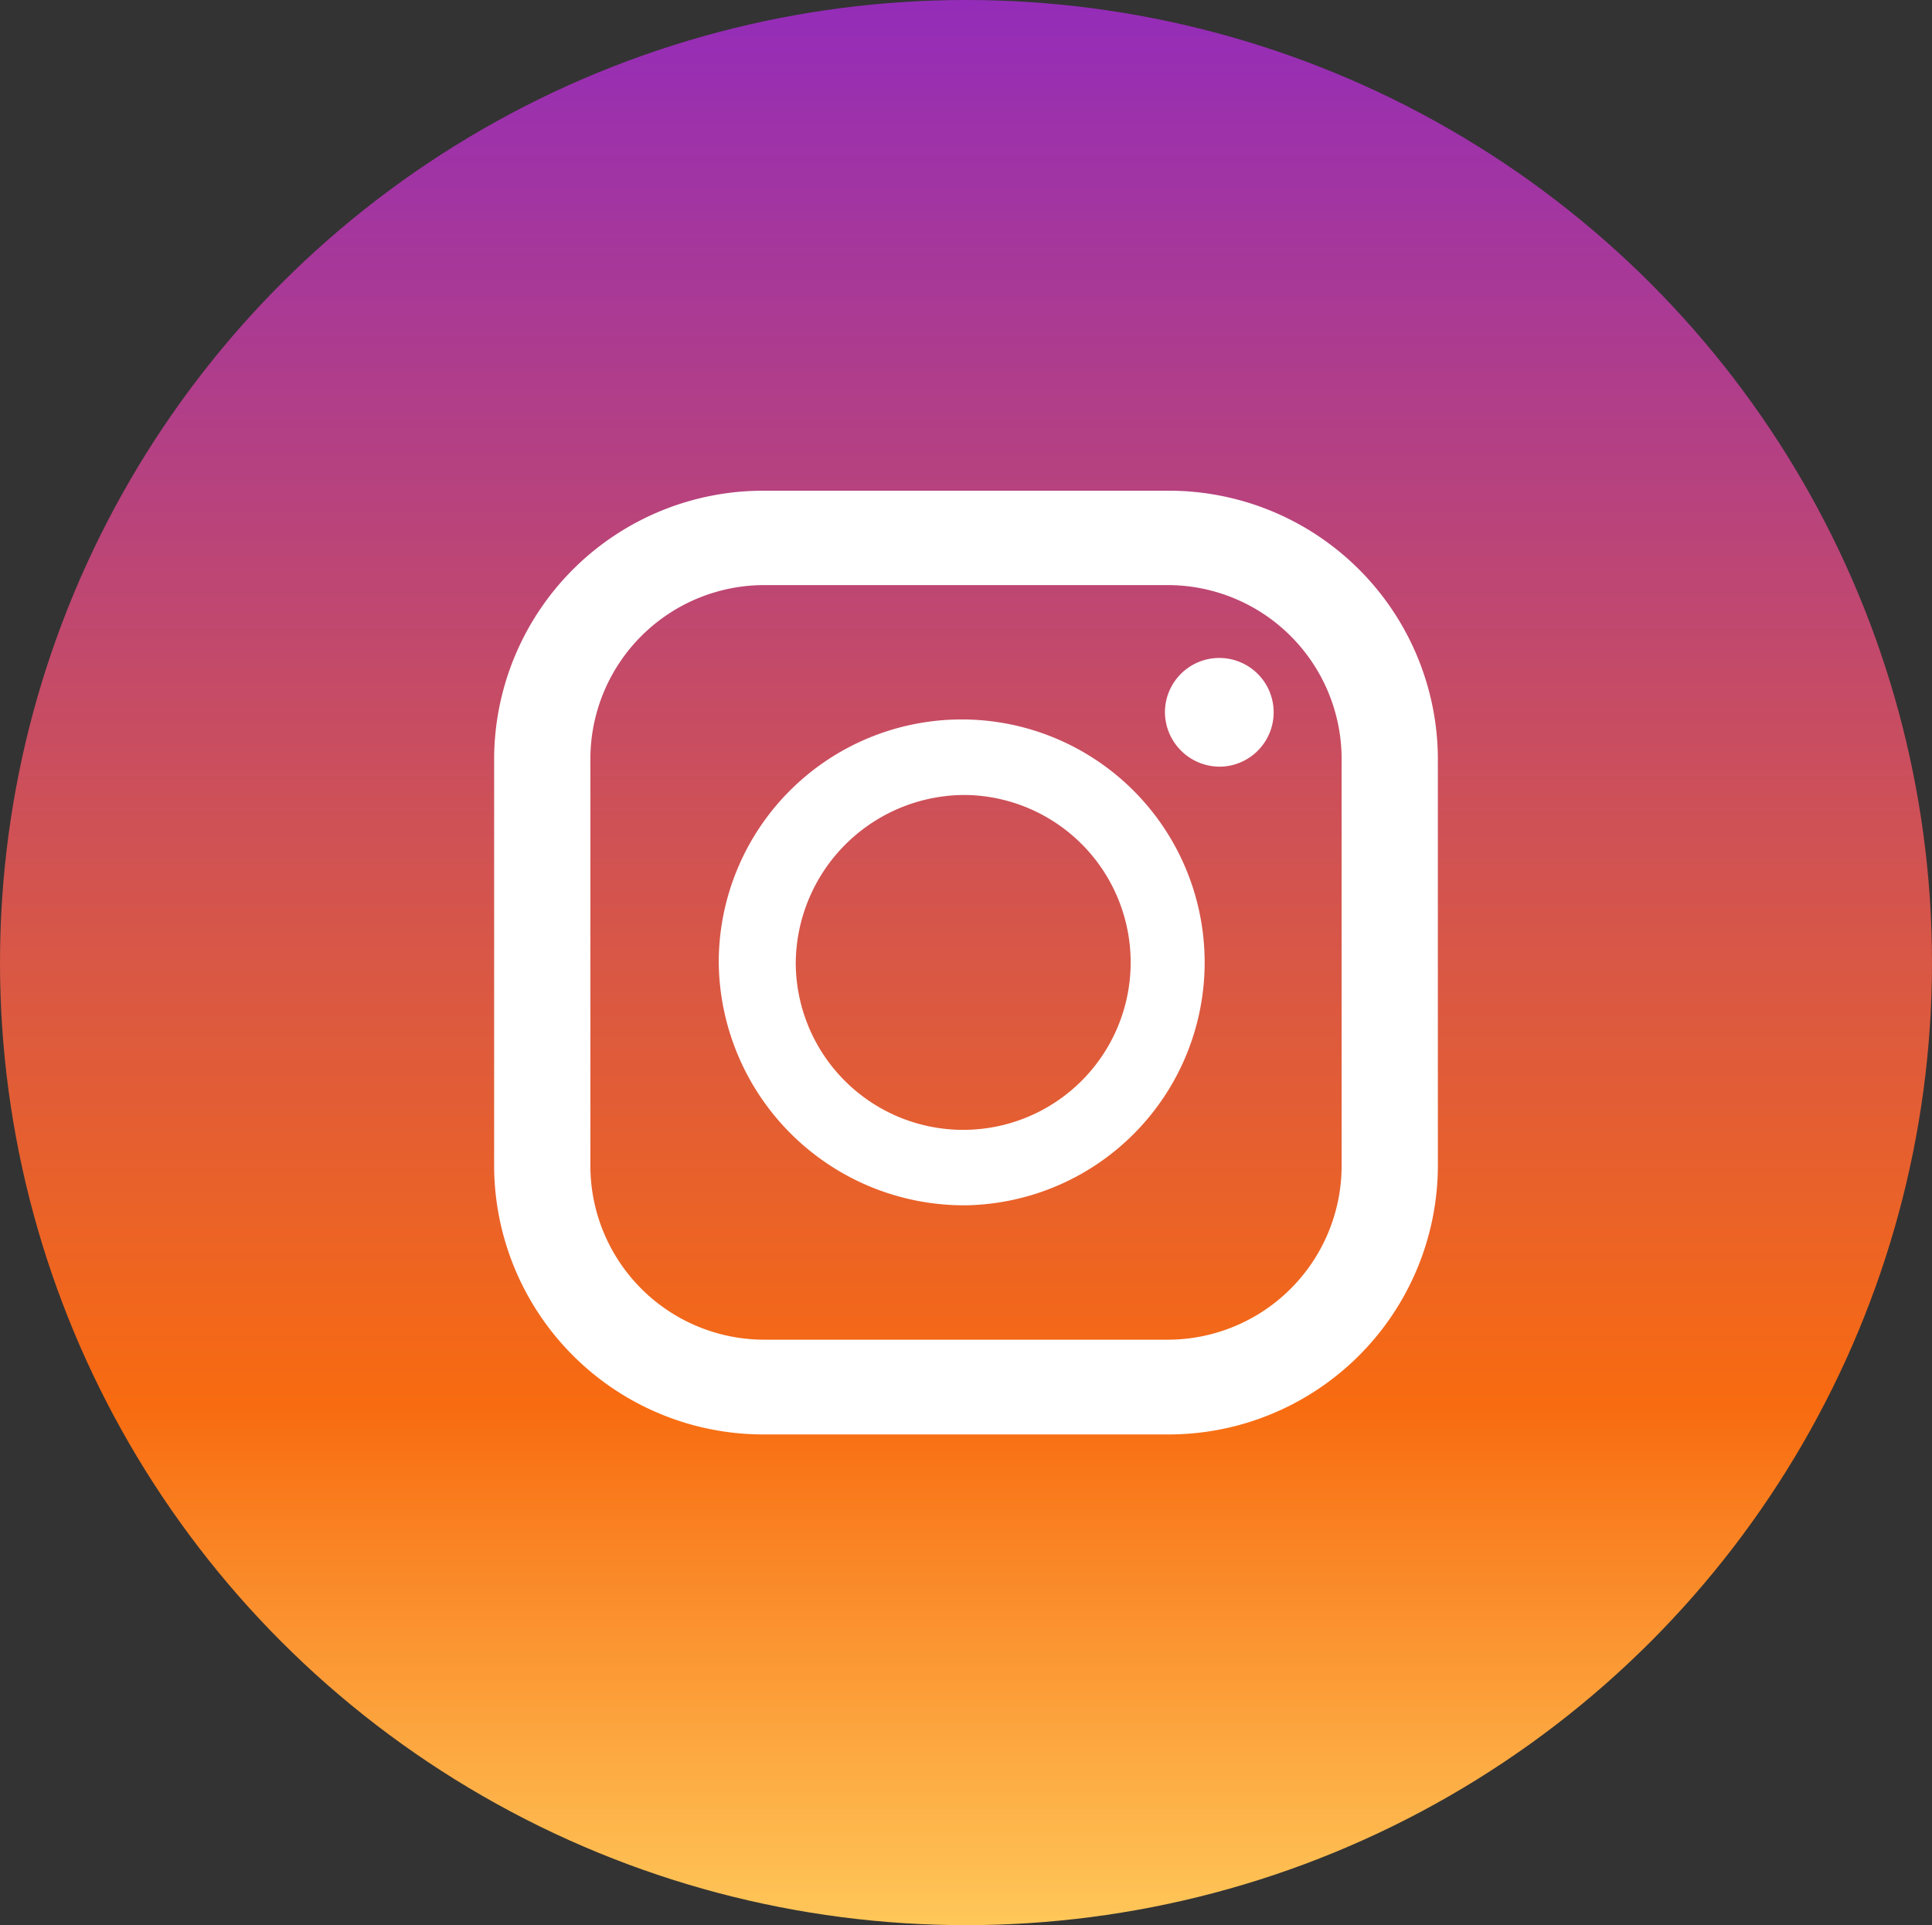 <svg id="icon_instagram.svg" xmlns="http://www.w3.org/2000/svg" xmlns:xlink="http://www.w3.org/1999/xlink" width="51.18" height="51" viewBox="0 0 51.18 51">
  <rect x="0" y="0" width="51.18" height="51" fill="#333333" stroke="none"/>
  <defs>
    <style>
      .cls-1 {
        fill: url(#linear-gradient);
      }

      .cls-2 {
        fill: #fff;
        fill-rule: evenodd;
      }
    </style>
    <linearGradient id="linear-gradient" x1="50%" y1="0%" x2="50%" y2="100%" gradientUnits="userSpaceOnUse">
      <stop offset="0%" style="stop-color:rgb(148,44,185);stop-opacity:1" />
      <stop offset="73%" style="stop-color:rgb(248,107,16);stop-opacity:1" />
      <stop offset="100%" style="stop-color:rgb(255,199,89);stop-opacity:1" />
    </linearGradient>
  </defs>
  <ellipse id="楕円形_5_のコピー" data-name="楕円形 5 のコピー" class="cls-1" cx="25.59" cy="25.5" rx="25.59" ry="25.5"/>
  <path id="instagram.svg" class="cls-2" d="M1064.81,5966.03h-10.62a7.126,7.126,0,0,0-7.19,7.06v10.87a7.134,7.134,0,0,0,7.19,7.07h10.62a7.134,7.134,0,0,0,7.19-7.07v-10.87A7.126,7.126,0,0,0,1064.81,5966.03Zm-15.26,7.06a4.608,4.608,0,0,1,4.64-4.56h10.62a4.608,4.608,0,0,1,4.64,4.56v10.87a4.608,4.608,0,0,1-4.64,4.56h-10.62a4.608,4.608,0,0,1-4.64-4.56v-10.87Zm9.95,11.87a6.436,6.436,0,1,0-6.55-6.43A6.5,6.5,0,0,0,1059.5,5984.96Zm0-10.87a4.436,4.436,0,1,1-4.51,4.44A4.484,4.484,0,0,1,1059.5,5974.09Zm6.74-.75a1.44,1.44,0,1,0-1.47-1.44A1.453,1.453,0,0,0,1066.24,5973.34Z" transform="translate(-1033.91 -5953.03)"/>
</svg>
